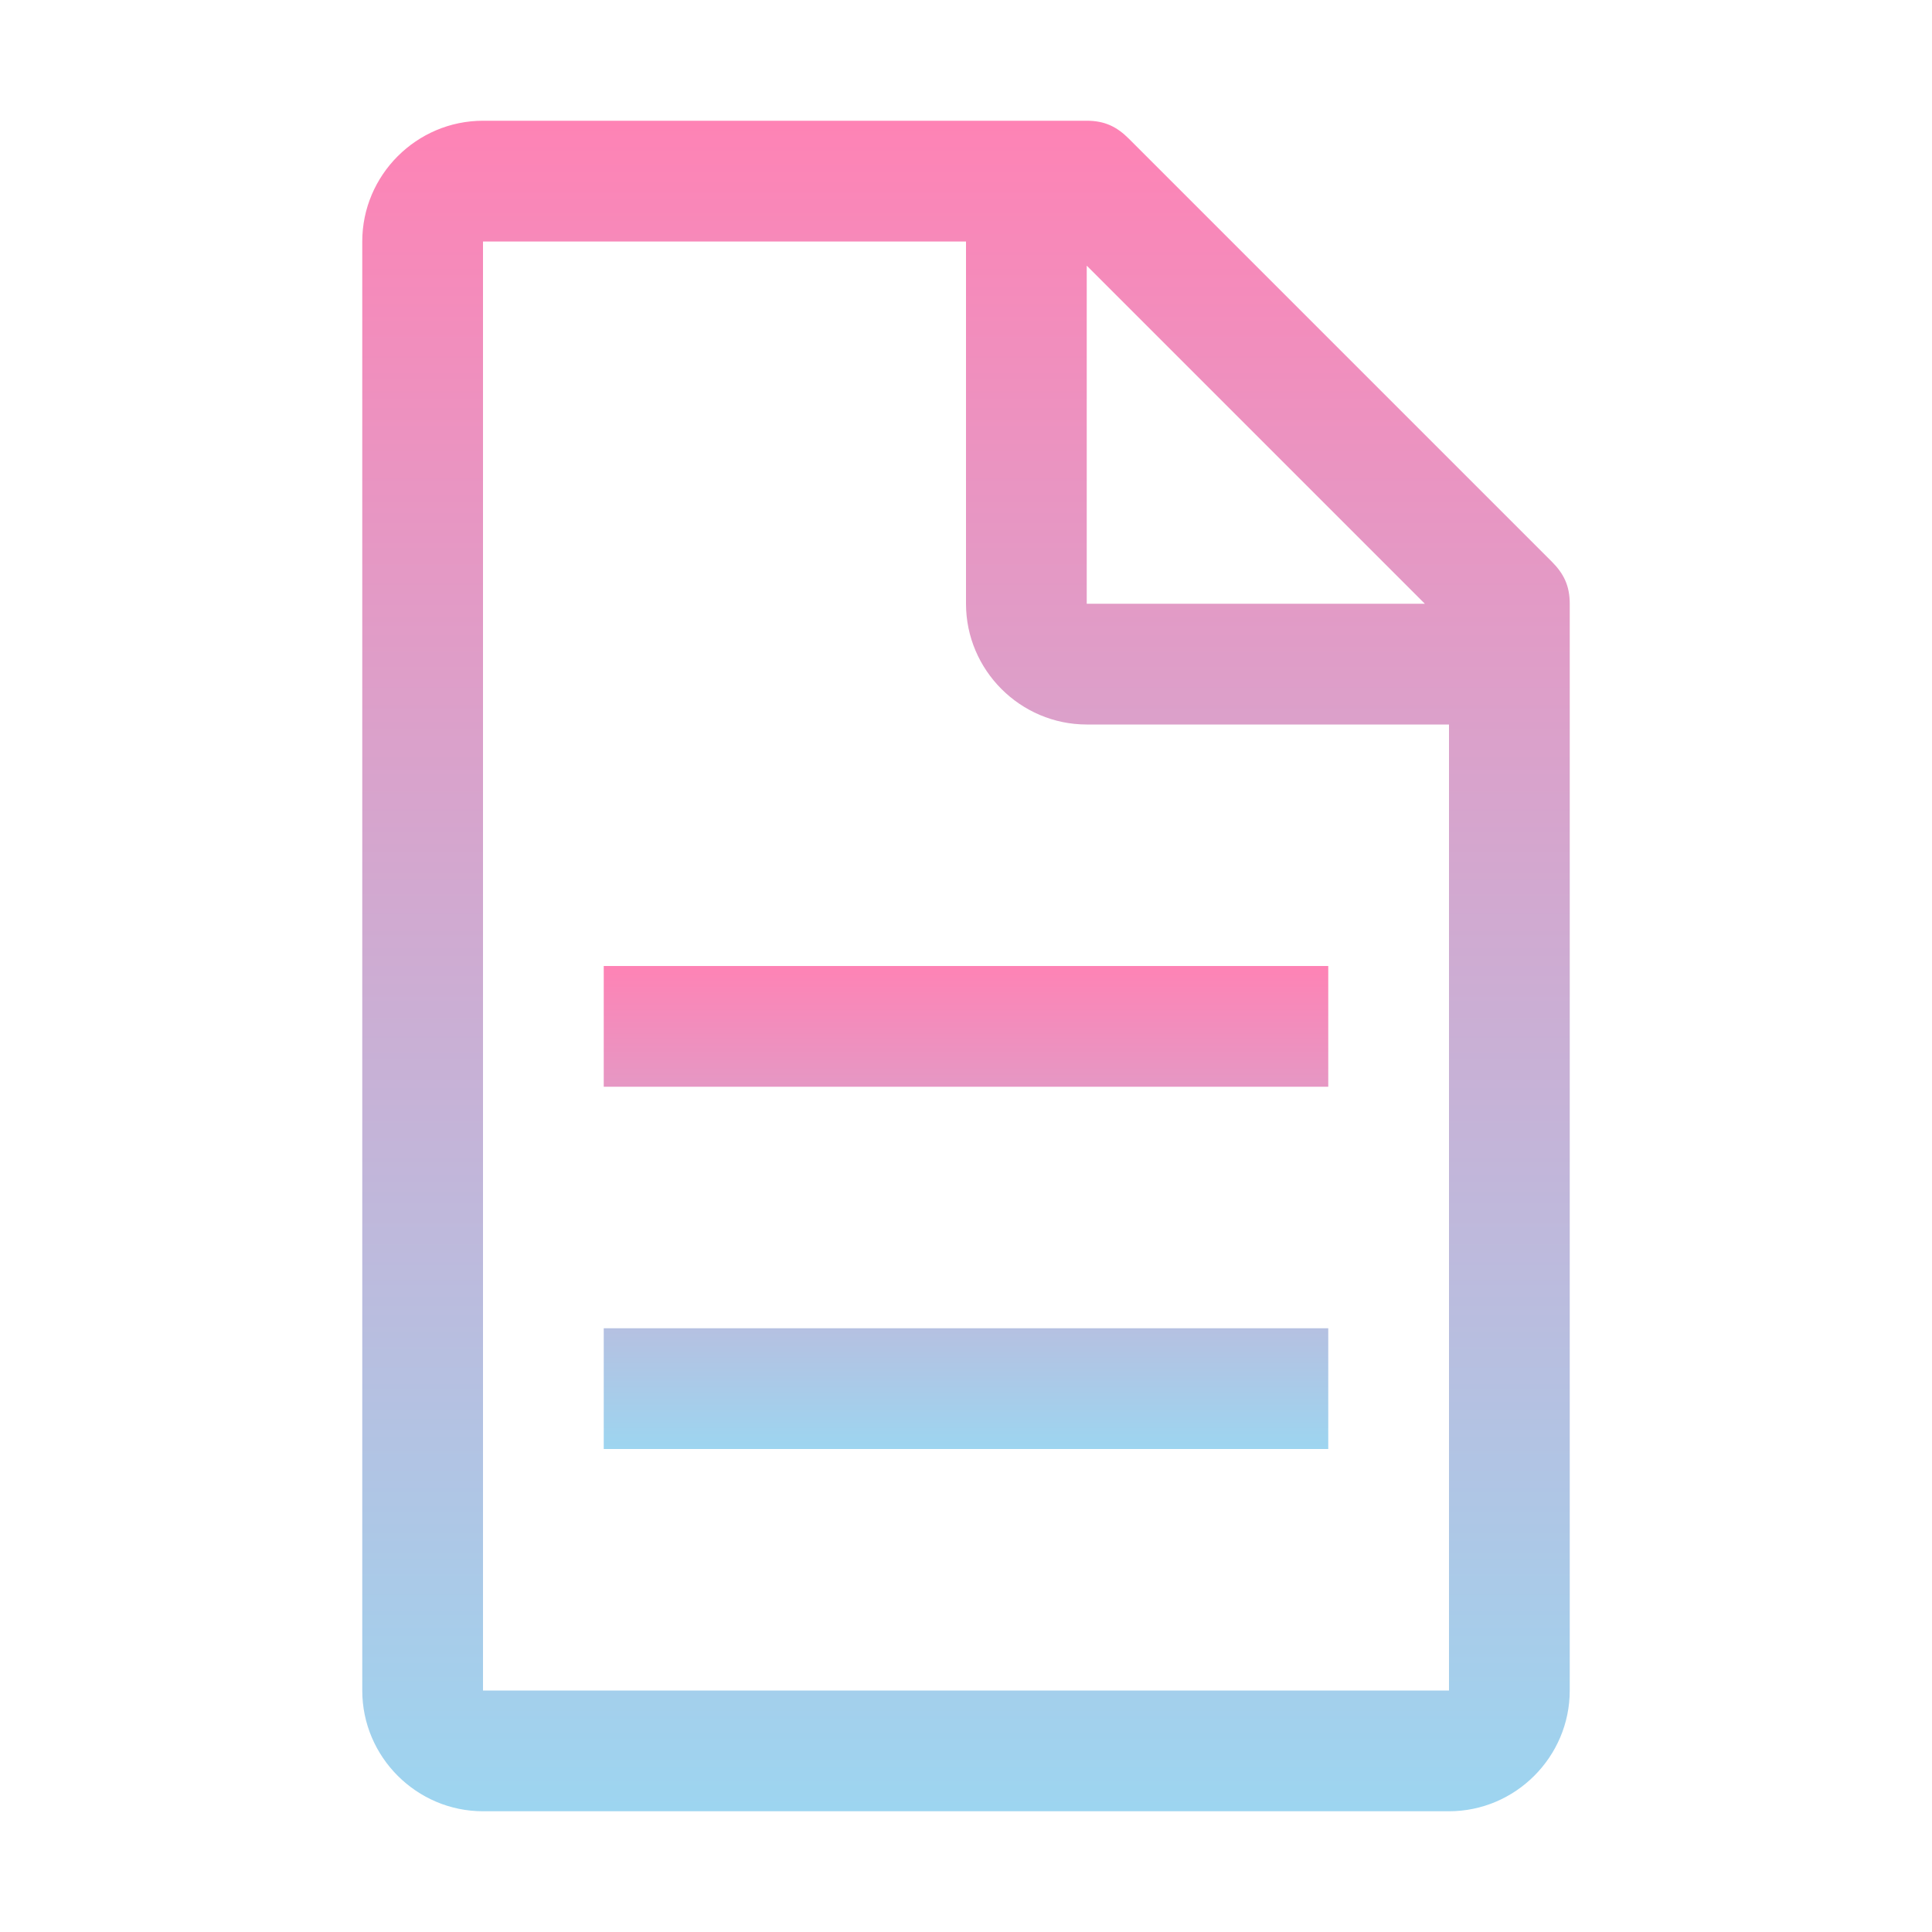 <svg width="101" height="101" viewBox="0 0 101 101" fill="none" xmlns="http://www.w3.org/2000/svg">
<path d="M81.116 29.353L59.022 7.259C58.391 6.628 57.759 6.312 56.812 6.312H25.25C21.778 6.312 18.938 9.153 18.938 12.625V88.375C18.938 91.847 21.778 94.688 25.25 94.688H75.75C79.222 94.688 82.062 91.847 82.062 88.375V31.562C82.062 30.616 81.747 29.984 81.116 29.353ZM56.812 13.887L74.487 31.562H56.812V13.887ZM75.75 88.375H25.25V12.625H50.5V31.562C50.5 35.034 53.341 37.875 56.812 37.875H75.75V88.375Z" fill="url(#paint0_linear_169_764)"/>
<path d="M31.562 69.438H69.438V75.75H31.562V69.438ZM31.562 50.5H69.438V56.812H31.562V50.5Z" fill="url(#paint1_linear_169_764)"/>
<defs>
<linearGradient id="paint0_linear_169_764" x1="50.5" y1="6.312" x2="50.5" y2="94.688" gradientUnits="userSpaceOnUse">
<stop stop-color="#FE83B5"/>
<stop offset="1" stop-color="#9DD5F0"/>
</linearGradient>
<linearGradient id="paint1_linear_169_764" x1="50.5" y1="50.5" x2="50.5" y2="75.75" gradientUnits="userSpaceOnUse">
<stop stop-color="#FE83B5"/>
<stop offset="1" stop-color="#9DD5F0"/>
</linearGradient>
</defs>
</svg>
